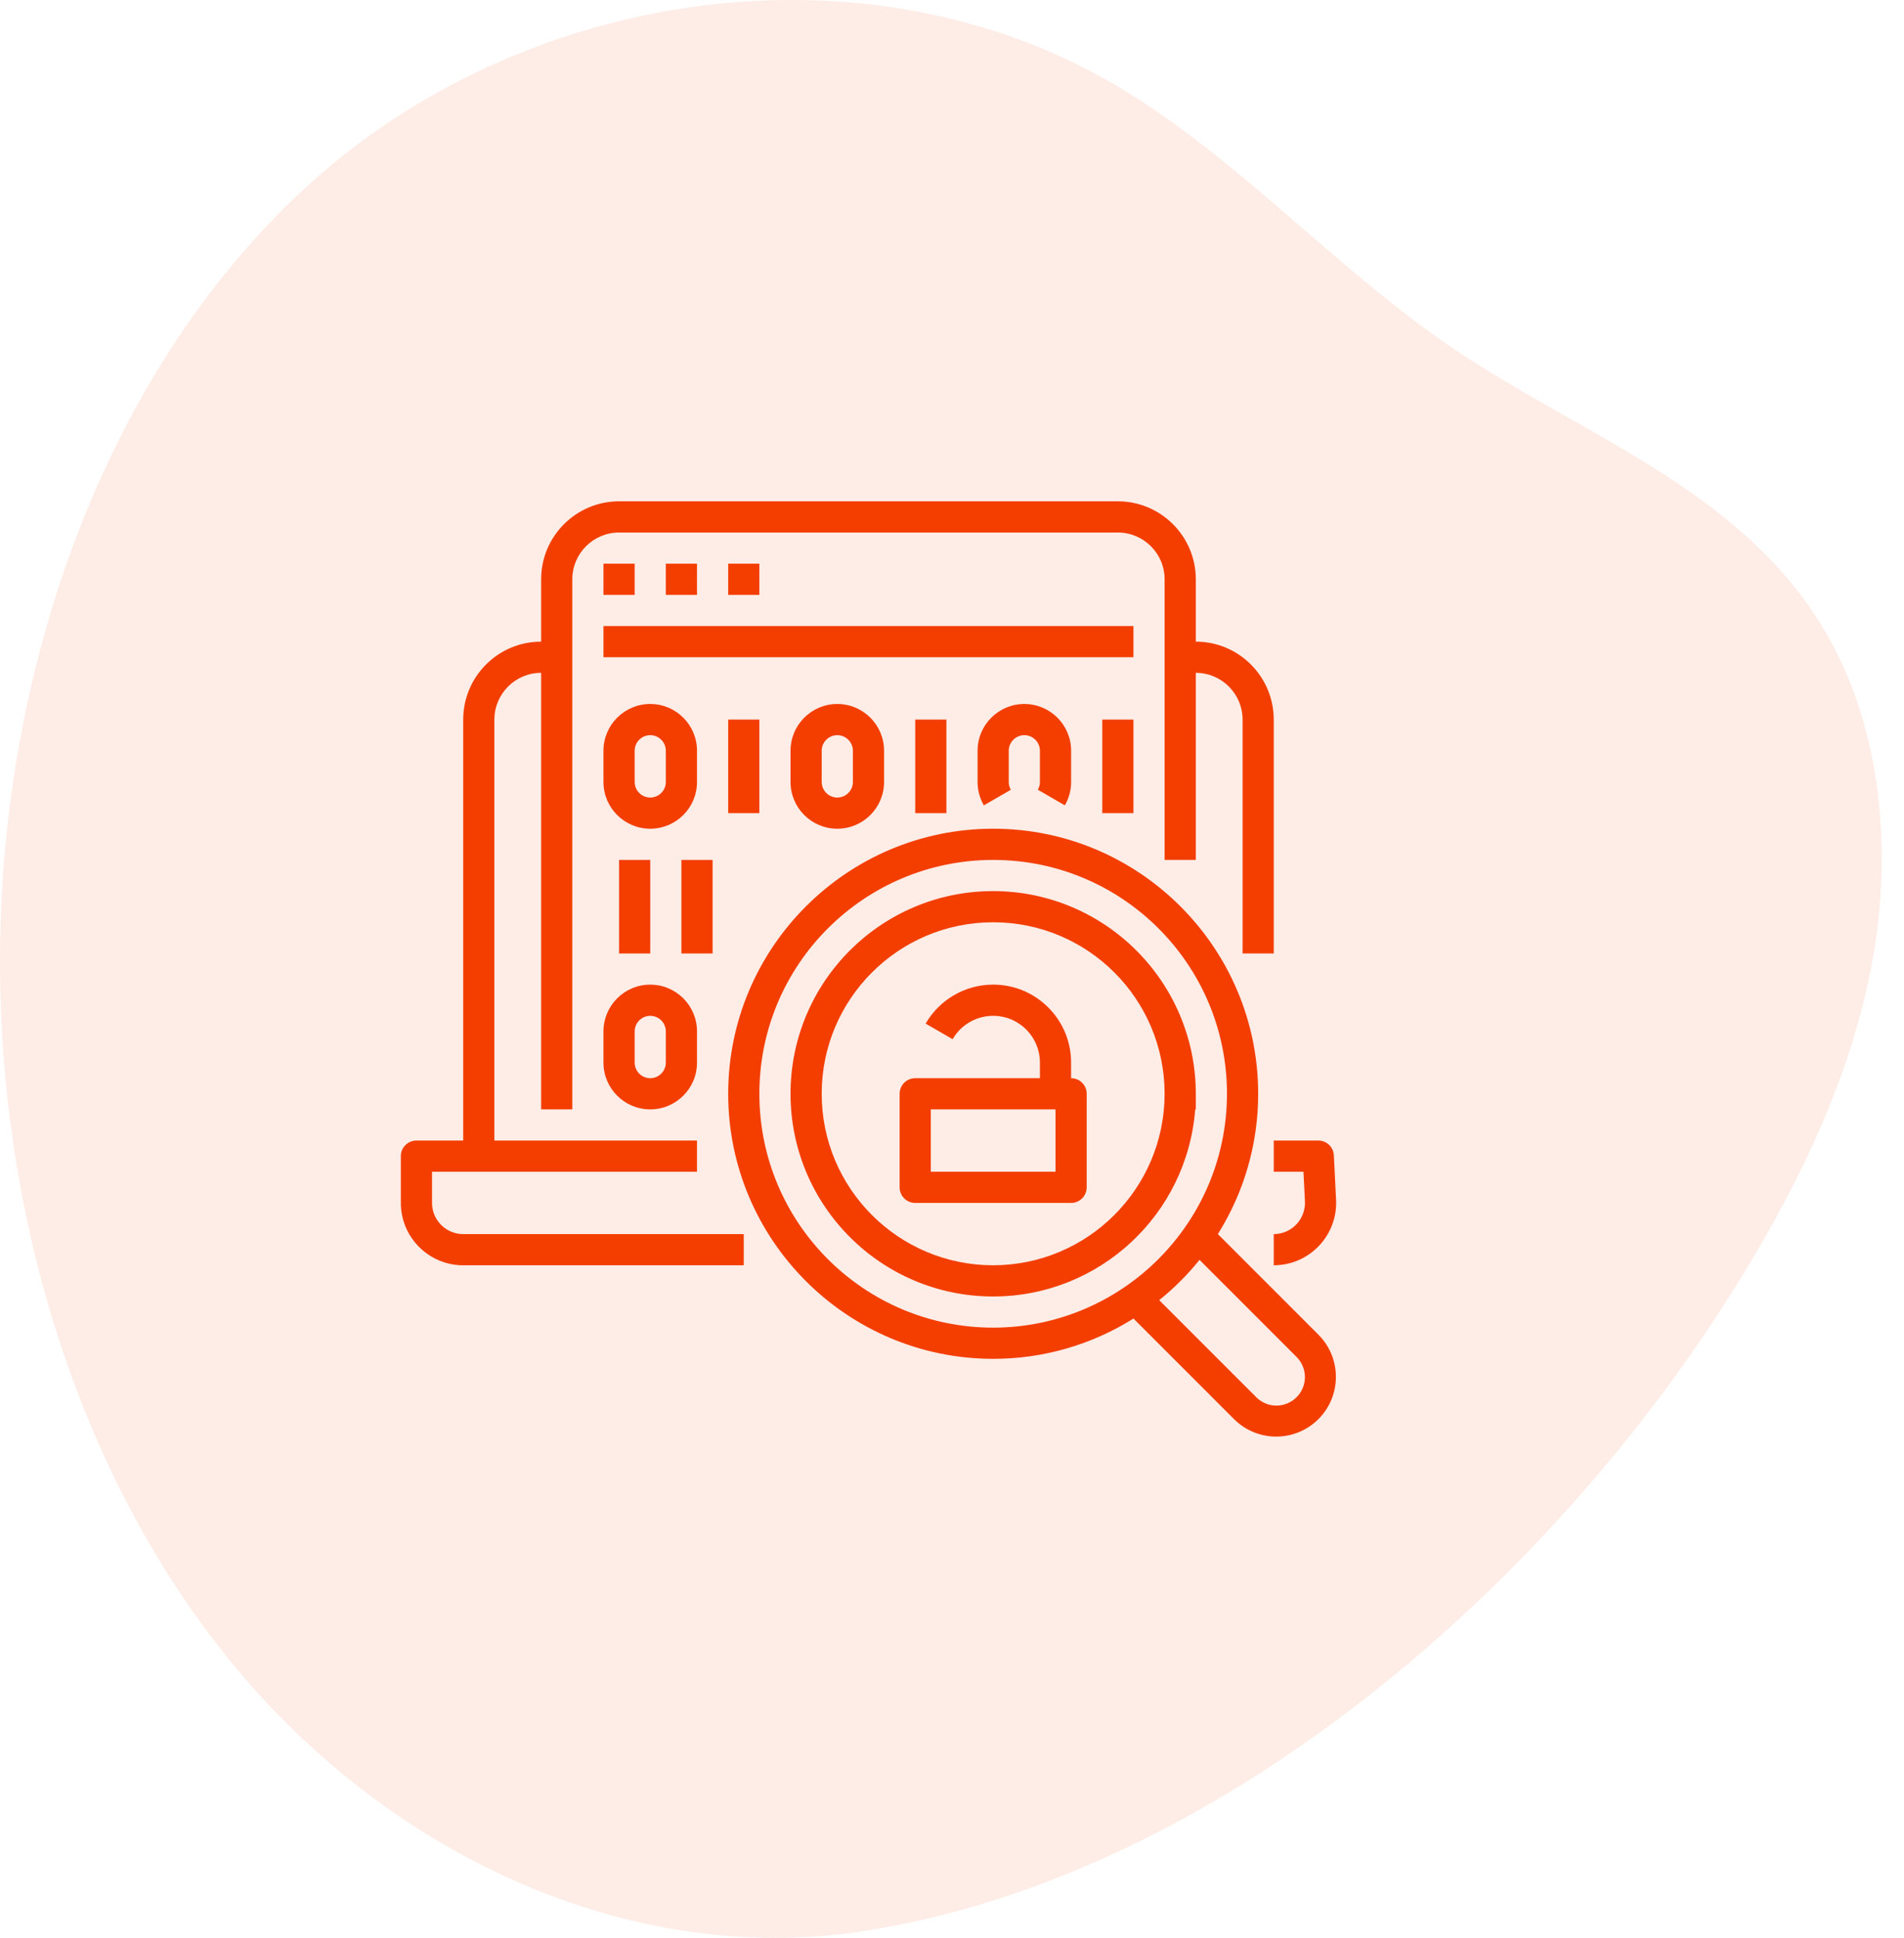 <svg width="57" height="58" viewBox="0 0 57 58" fill="none" xmlns="http://www.w3.org/2000/svg">
<g opacity="0.1" clip-path="url(#clip0)">
<path d="M25.723 57.815C18.905 58.827 11.838 55.598 7.149 50.021C2.461 44.444 0.075 36.745 0.002 29.123C-0.083 20.32 3.011 11.289 9.111 5.65C15.63 -0.376 25.965 -1.892 33.503 2.612C37.094 4.759 40.012 8.07 43.496 10.424C47.347 13.027 52.05 14.624 54.565 18.773C56.255 21.562 56.648 25.149 56.104 28.454C55.561 31.76 54.154 34.821 52.49 37.63C46.725 47.362 36.376 56.236 25.723 57.815Z" fill="#F33E00"/>
</g>
<g clip-path="url(#clip1)">
<path d="M39.932 34.58C39.92 34.331 39.715 34.136 39.466 34.136H38.132V35.069H39.022L39.066 35.954C39.091 36.471 38.692 36.91 38.176 36.935C38.161 36.936 38.147 36.936 38.132 36.936V37.869C39.164 37.868 40.001 37.031 40 35.998C40 35.969 39.999 35.939 39.998 35.91L39.932 34.58Z" fill="#F33E00"/>
<path d="M12.933 36.003V35.07H20.866V34.136H14.8V21.537C14.801 20.764 15.427 20.138 16.2 20.137V33.203H17.133V17.337C17.134 16.565 17.76 15.938 18.533 15.938H33.465C34.238 15.938 34.864 16.565 34.865 17.337V25.737H35.799V20.137C36.571 20.138 37.198 20.764 37.199 21.537V28.537H38.132V21.537C38.13 20.249 37.087 19.205 35.799 19.204V17.337C35.797 16.049 34.753 15.006 33.465 15.004H18.533C17.245 15.006 16.201 16.049 16.2 17.337V19.204C14.912 19.205 13.868 20.249 13.867 21.537V34.136H12.467C12.209 34.136 12 34.345 12 34.603V36.003C12.001 37.033 12.836 37.868 13.867 37.87H22.266V36.936H13.867C13.351 36.936 12.934 36.518 12.933 36.003Z" fill="#F33E00"/>
<path d="M29.732 26.67C26.382 26.67 23.666 29.386 23.666 32.737C23.667 36.087 26.383 38.803 29.733 38.803C32.903 38.802 35.537 36.363 35.781 33.203H35.799V32.736C35.795 29.387 33.081 26.674 29.732 26.67ZM29.732 37.869C26.898 37.869 24.599 35.571 24.599 32.736C24.599 29.901 26.898 27.603 29.732 27.603C32.567 27.603 34.865 29.901 34.865 32.736C34.862 35.57 32.566 37.866 29.732 37.869Z" fill="#F33E00"/>
<path d="M18.066 16.87H19V17.804H18.066V16.87Z" fill="#F33E00"/>
<path d="M19.933 16.87H20.866V17.804H19.933V16.87Z" fill="#F33E00"/>
<path d="M21.8 16.87H22.733V17.804H21.8V16.87Z" fill="#F33E00"/>
<path d="M18.066 18.737H33.932V19.67H18.066V18.737Z" fill="#F33E00"/>
<path d="M36.459 36.936C37.249 35.678 37.667 34.222 37.666 32.736C37.666 28.362 34.107 24.803 29.733 24.803C25.358 24.803 21.8 28.362 21.8 32.736C21.8 37.11 25.358 40.669 29.733 40.669C31.218 40.671 32.674 40.253 33.933 39.463L36.949 42.479C37.65 43.173 38.781 43.168 39.476 42.467C40.165 41.77 40.165 40.649 39.476 39.953L36.459 36.936ZM29.733 39.736C25.867 39.736 22.733 36.602 22.733 32.736C22.733 28.87 25.867 25.737 29.733 25.737C33.599 25.737 36.732 28.87 36.732 32.736C36.728 36.6 33.597 39.731 29.733 39.736ZM38.212 42.069C37.986 42.07 37.769 41.98 37.609 41.819L34.703 38.913C35.148 38.555 35.552 38.151 35.91 37.707L38.815 40.612C39.149 40.946 39.149 41.486 38.815 41.819C38.655 41.979 38.438 42.069 38.212 42.069Z" fill="#F33E00"/>
<path d="M32.065 32.27V31.803C32.066 30.514 31.021 29.47 29.733 29.469C28.899 29.469 28.128 29.914 27.711 30.636L28.519 31.103C28.905 30.433 29.761 30.203 30.431 30.59C30.865 30.84 31.132 31.302 31.132 31.803V32.27H27.399C27.141 32.27 26.932 32.478 26.932 32.736V35.536C26.932 35.794 27.141 36.003 27.399 36.003H32.065C32.323 36.003 32.532 35.794 32.532 35.536V32.736C32.532 32.478 32.323 32.27 32.065 32.27ZM31.599 35.069H27.865V33.203H31.599V35.069Z" fill="#F33E00"/>
<path d="M20.866 23.403V22.47C20.866 21.697 20.239 21.07 19.466 21.07C18.693 21.07 18.066 21.697 18.066 22.47V23.403C18.066 24.177 18.693 24.803 19.466 24.803C20.239 24.803 20.866 24.177 20.866 23.403ZM19 23.403V22.47C19 22.212 19.209 22.003 19.466 22.003C19.724 22.003 19.933 22.212 19.933 22.47V23.403C19.933 23.661 19.724 23.87 19.466 23.87C19.209 23.87 19 23.661 19 23.403Z" fill="#F33E00"/>
<path d="M23.666 22.47V23.403C23.666 24.177 24.293 24.803 25.066 24.803C25.839 24.803 26.466 24.177 26.466 23.403V22.47C26.466 21.697 25.839 21.07 25.066 21.07C24.293 21.07 23.666 21.697 23.666 22.47ZM25.533 22.47V23.403C25.533 23.661 25.324 23.87 25.066 23.87C24.808 23.87 24.599 23.661 24.599 23.403V22.47C24.599 22.212 24.808 22.003 25.066 22.003C25.324 22.003 25.533 22.212 25.533 22.47Z" fill="#F33E00"/>
<path d="M31.07 23.636L31.878 24.104C32.001 23.891 32.066 23.649 32.066 23.403V22.47C32.066 21.697 31.439 21.07 30.666 21.07C29.892 21.07 29.266 21.697 29.266 22.47V23.403C29.266 23.649 29.33 23.891 29.453 24.104L30.261 23.637C30.22 23.566 30.198 23.485 30.199 23.403V22.47C30.199 22.212 30.408 22.003 30.666 22.003C30.923 22.003 31.132 22.212 31.132 22.47V23.403C31.133 23.485 31.111 23.566 31.07 23.636Z" fill="#F33E00"/>
<path d="M21.8 21.537H22.733V24.337H21.8V21.537Z" fill="#F33E00"/>
<path d="M27.399 21.537H28.332V24.337H27.399V21.537Z" fill="#F33E00"/>
<path d="M18.533 25.737H19.466V28.537H18.533V25.737Z" fill="#F33E00"/>
<path d="M20.399 25.737H21.333V28.537H20.399V25.737Z" fill="#F33E00"/>
<path d="M18.066 31.803C18.066 32.576 18.693 33.203 19.466 33.203C20.239 33.203 20.866 32.576 20.866 31.803V30.87C20.866 30.096 20.239 29.47 19.466 29.47C18.693 29.47 18.066 30.096 18.066 30.87V31.803ZM19 30.87C19 30.612 19.209 30.403 19.466 30.403C19.724 30.403 19.933 30.612 19.933 30.87V31.803C19.933 32.061 19.724 32.27 19.466 32.27C19.209 32.27 19 32.061 19 31.803V30.87Z" fill="#F33E00"/>
<path d="M32.999 21.537H33.932V24.337H32.999V21.537Z" fill="#F33E00"/>
</g>
<defs>
<clipPath id="clip0">
<rect width="56.333" height="58" fill="white"/>
</clipPath>
<clipPath id="clip1">
<rect width="28" height="28" fill="white" transform="translate(12 15)"/>
</clipPath>
</defs>
</svg>
